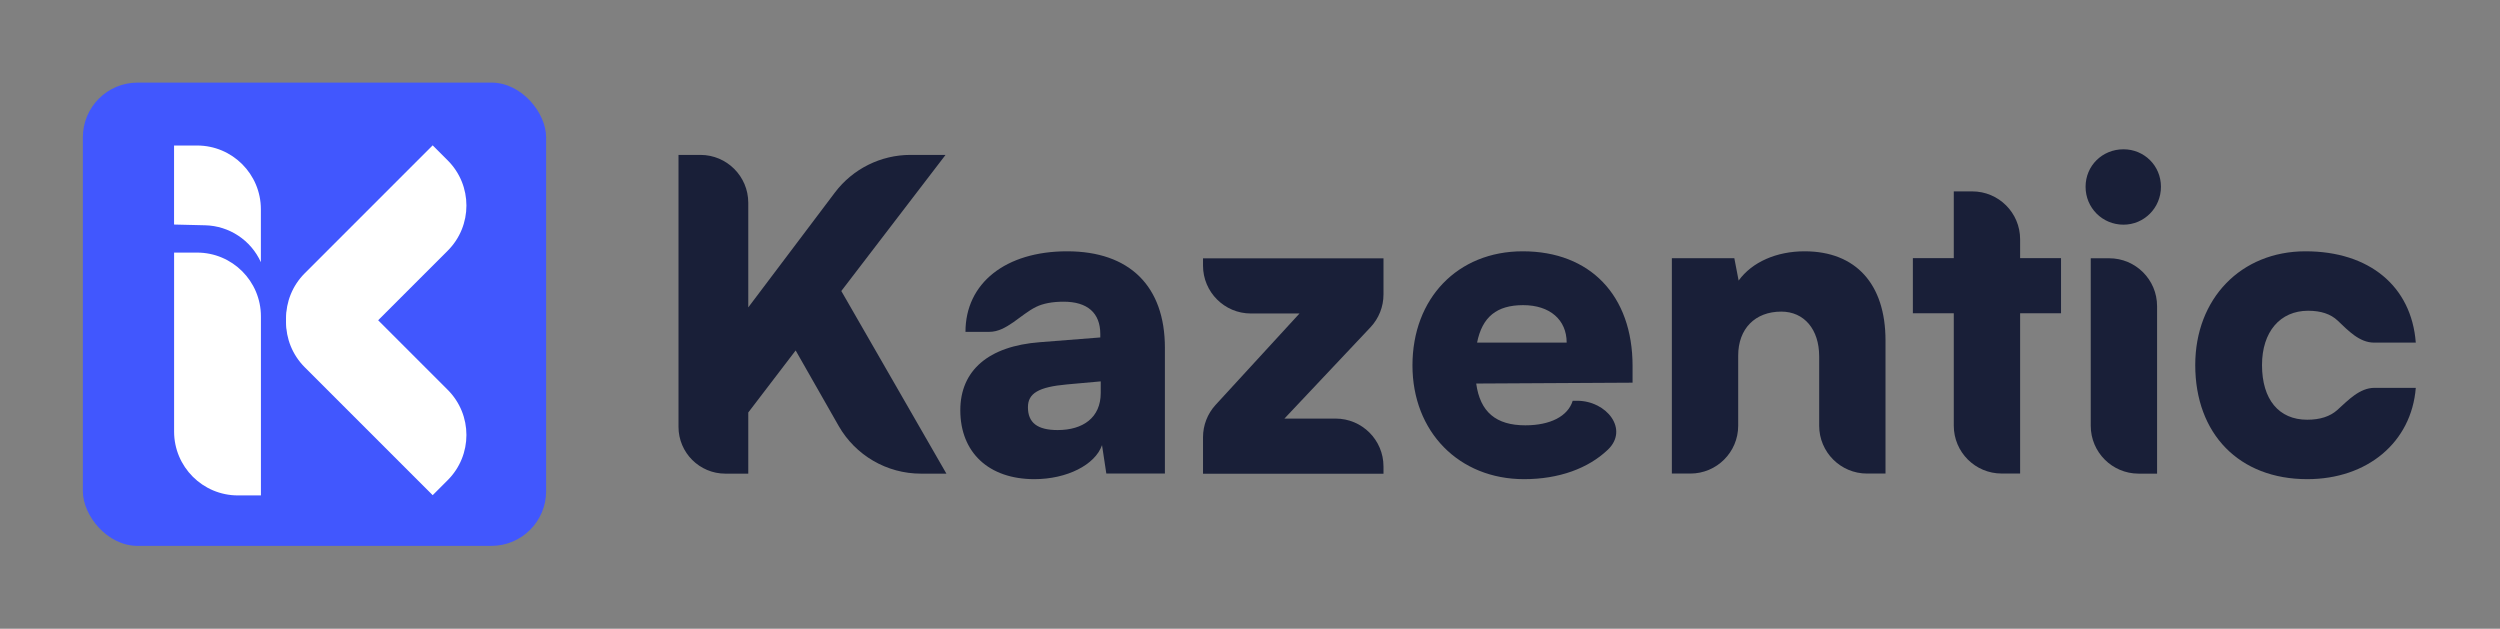 <svg width="334" height="84" viewBox="0 0 334 84" fill="none" xmlns="http://www.w3.org/2000/svg">
<rect x="0" y="0" width="334" height="84" fill="#808080" stroke="none"/>
<rect x="11.068" y="11.035" width="61.895" height="61.895" rx="7.315" fill="#4157FE"/>
<path d="M57.805 19.418L59.815 21.429C63.147 24.76 63.147 30.161 59.815 33.493L42.725 50.583L40.714 48.573C37.383 45.241 37.383 39.84 40.714 36.509L57.805 19.418Z" fill="white"/>
<path d="M57.805 66.156L59.815 64.146C63.147 60.814 63.147 55.413 59.815 52.082L42.725 34.991L40.714 37.002C37.383 40.333 37.383 45.734 40.714 49.066L57.805 66.156Z" fill="white"/>
<path d="M34.859 66.188L31.791 66.188C27.079 66.188 23.26 62.368 23.26 57.657L23.26 33.746L26.329 33.746C31.04 33.746 34.859 37.565 34.859 42.277L34.859 66.188Z" fill="white"/>
<g clip-path="url(#clip0_2183_29453)">
<path d="M23.254 19.441H26.335C31.039 19.441 34.853 23.255 34.853 27.959V35.028C33.523 32.091 30.63 30.176 27.407 30.098L23.254 29.998V19.441Z" fill="white"/>
</g>
<path d="M293.285 48.766C293.285 39.904 299.385 33.574 308.017 33.574C316.534 33.574 322.173 38.236 322.749 45.774H317.184C315.225 45.774 313.737 44.185 312.316 42.836C311.382 41.949 310.071 41.516 308.362 41.516C304.622 41.516 302.205 44.335 302.205 48.766C302.205 53.37 304.449 56.075 308.247 56.075C309.958 56.075 311.303 55.639 312.262 54.776C313.736 53.45 315.253 51.816 317.236 51.816H322.749C322.173 59.067 316.304 64.016 308.247 64.016C299.155 64.016 293.285 57.974 293.285 48.766Z" fill="#191F38"/>
<path d="M283.697 30.016C280.877 30.016 278.633 27.772 278.633 24.952C278.633 22.132 280.877 19.945 283.697 19.945C286.459 19.945 288.703 22.132 288.703 24.952C288.703 27.772 286.459 30.016 283.697 30.016ZM285.717 63.278C282.186 63.278 279.323 60.415 279.323 56.883V34.505H281.791C285.323 34.505 288.185 37.367 288.185 40.898V63.278H285.717Z" fill="#191F38"/>
<path d="M269.888 63.263H267.419C263.888 63.263 261.025 60.4 261.025 56.869V41.856H255.559V34.49H261.025V25.57H263.494C267.025 25.57 269.888 28.433 269.888 31.964V34.49H275.354V41.856H269.888V63.263Z" fill="#191F38"/>
<path d="M232.223 56.874C232.223 60.405 229.361 63.268 225.829 63.268H223.361V34.495H231.706L232.281 37.487C234.065 35.013 237.345 33.574 241.086 33.574C247.934 33.574 251.904 37.948 251.904 45.486V63.268H249.436C245.905 63.268 243.042 60.405 243.042 56.874V47.615C243.042 43.99 241.028 41.631 237.978 41.631C234.468 41.631 232.223 43.932 232.223 47.5V56.874Z" fill="#191F38"/>
<path d="M203.61 64.016C194.92 64.016 188.705 57.686 188.705 48.824C188.705 39.847 194.747 33.574 203.437 33.574C212.472 33.574 218.111 39.502 218.111 48.882V51.126L197.222 51.241C197.74 55.039 199.869 56.823 203.782 56.823C207.12 56.823 209.479 55.614 210.112 53.543H210.712C214.652 53.543 217.658 57.365 214.806 60.084C212.185 62.581 208.281 64.016 203.61 64.016ZM203.494 40.767C199.984 40.767 198.028 42.321 197.337 45.774H209.307C209.307 42.724 207.062 40.767 203.494 40.767Z" fill="#191F38"/>
<path d="M184.834 63.289H160.723V58.413C160.723 56.811 161.324 55.268 162.407 54.089L173.613 41.882H167.117C163.585 41.882 160.723 39.019 160.723 35.487V34.516H184.834V39.343C184.834 40.973 184.212 42.542 183.093 43.729L171.599 55.923H178.44C181.972 55.923 184.834 58.785 184.834 62.317V63.289Z" fill="#191F38"/>
<path d="M138.195 64.016C132.095 64.016 128.297 60.448 128.297 54.809C128.297 49.514 132.037 46.234 138.943 45.716L146.999 45.083V44.623C146.999 41.803 145.273 40.307 142.108 40.307C140.593 40.307 139.362 40.543 138.433 40.996C136.361 42.005 134.485 44.335 132.181 44.335H128.987C128.987 37.833 134.339 33.574 142.568 33.574C150.912 33.574 155.631 38.236 155.631 46.465V63.268H147.805L147.23 59.47C146.309 62.117 142.511 64.016 138.195 64.016ZM141.302 57.456C144.698 57.456 147.057 55.787 147.057 52.507V50.953L142.568 51.356C138.713 51.701 137.332 52.564 137.332 54.406C137.332 56.478 138.598 57.456 141.302 57.456Z" fill="#191F38"/>
<path d="M93.575 20.695C97.106 20.695 99.969 23.558 99.969 27.089V41.067L111.537 25.729C113.928 22.559 117.668 20.695 121.639 20.695H126.325L112.399 38.88L126.44 63.279H123.032C118.486 63.279 114.289 60.841 112.038 56.891L106.299 46.821L99.969 55.108V63.279H96.906C93.449 63.279 90.647 60.477 90.647 57.02V20.695H93.575Z" fill="#191F38"/>
<defs>
<clipPath id="clip0_2183_29453">
<rect width="11.599" height="15.586" fill="white" transform="translate(23.254 19.441)"/>
</clipPath>
</defs>
</svg>
